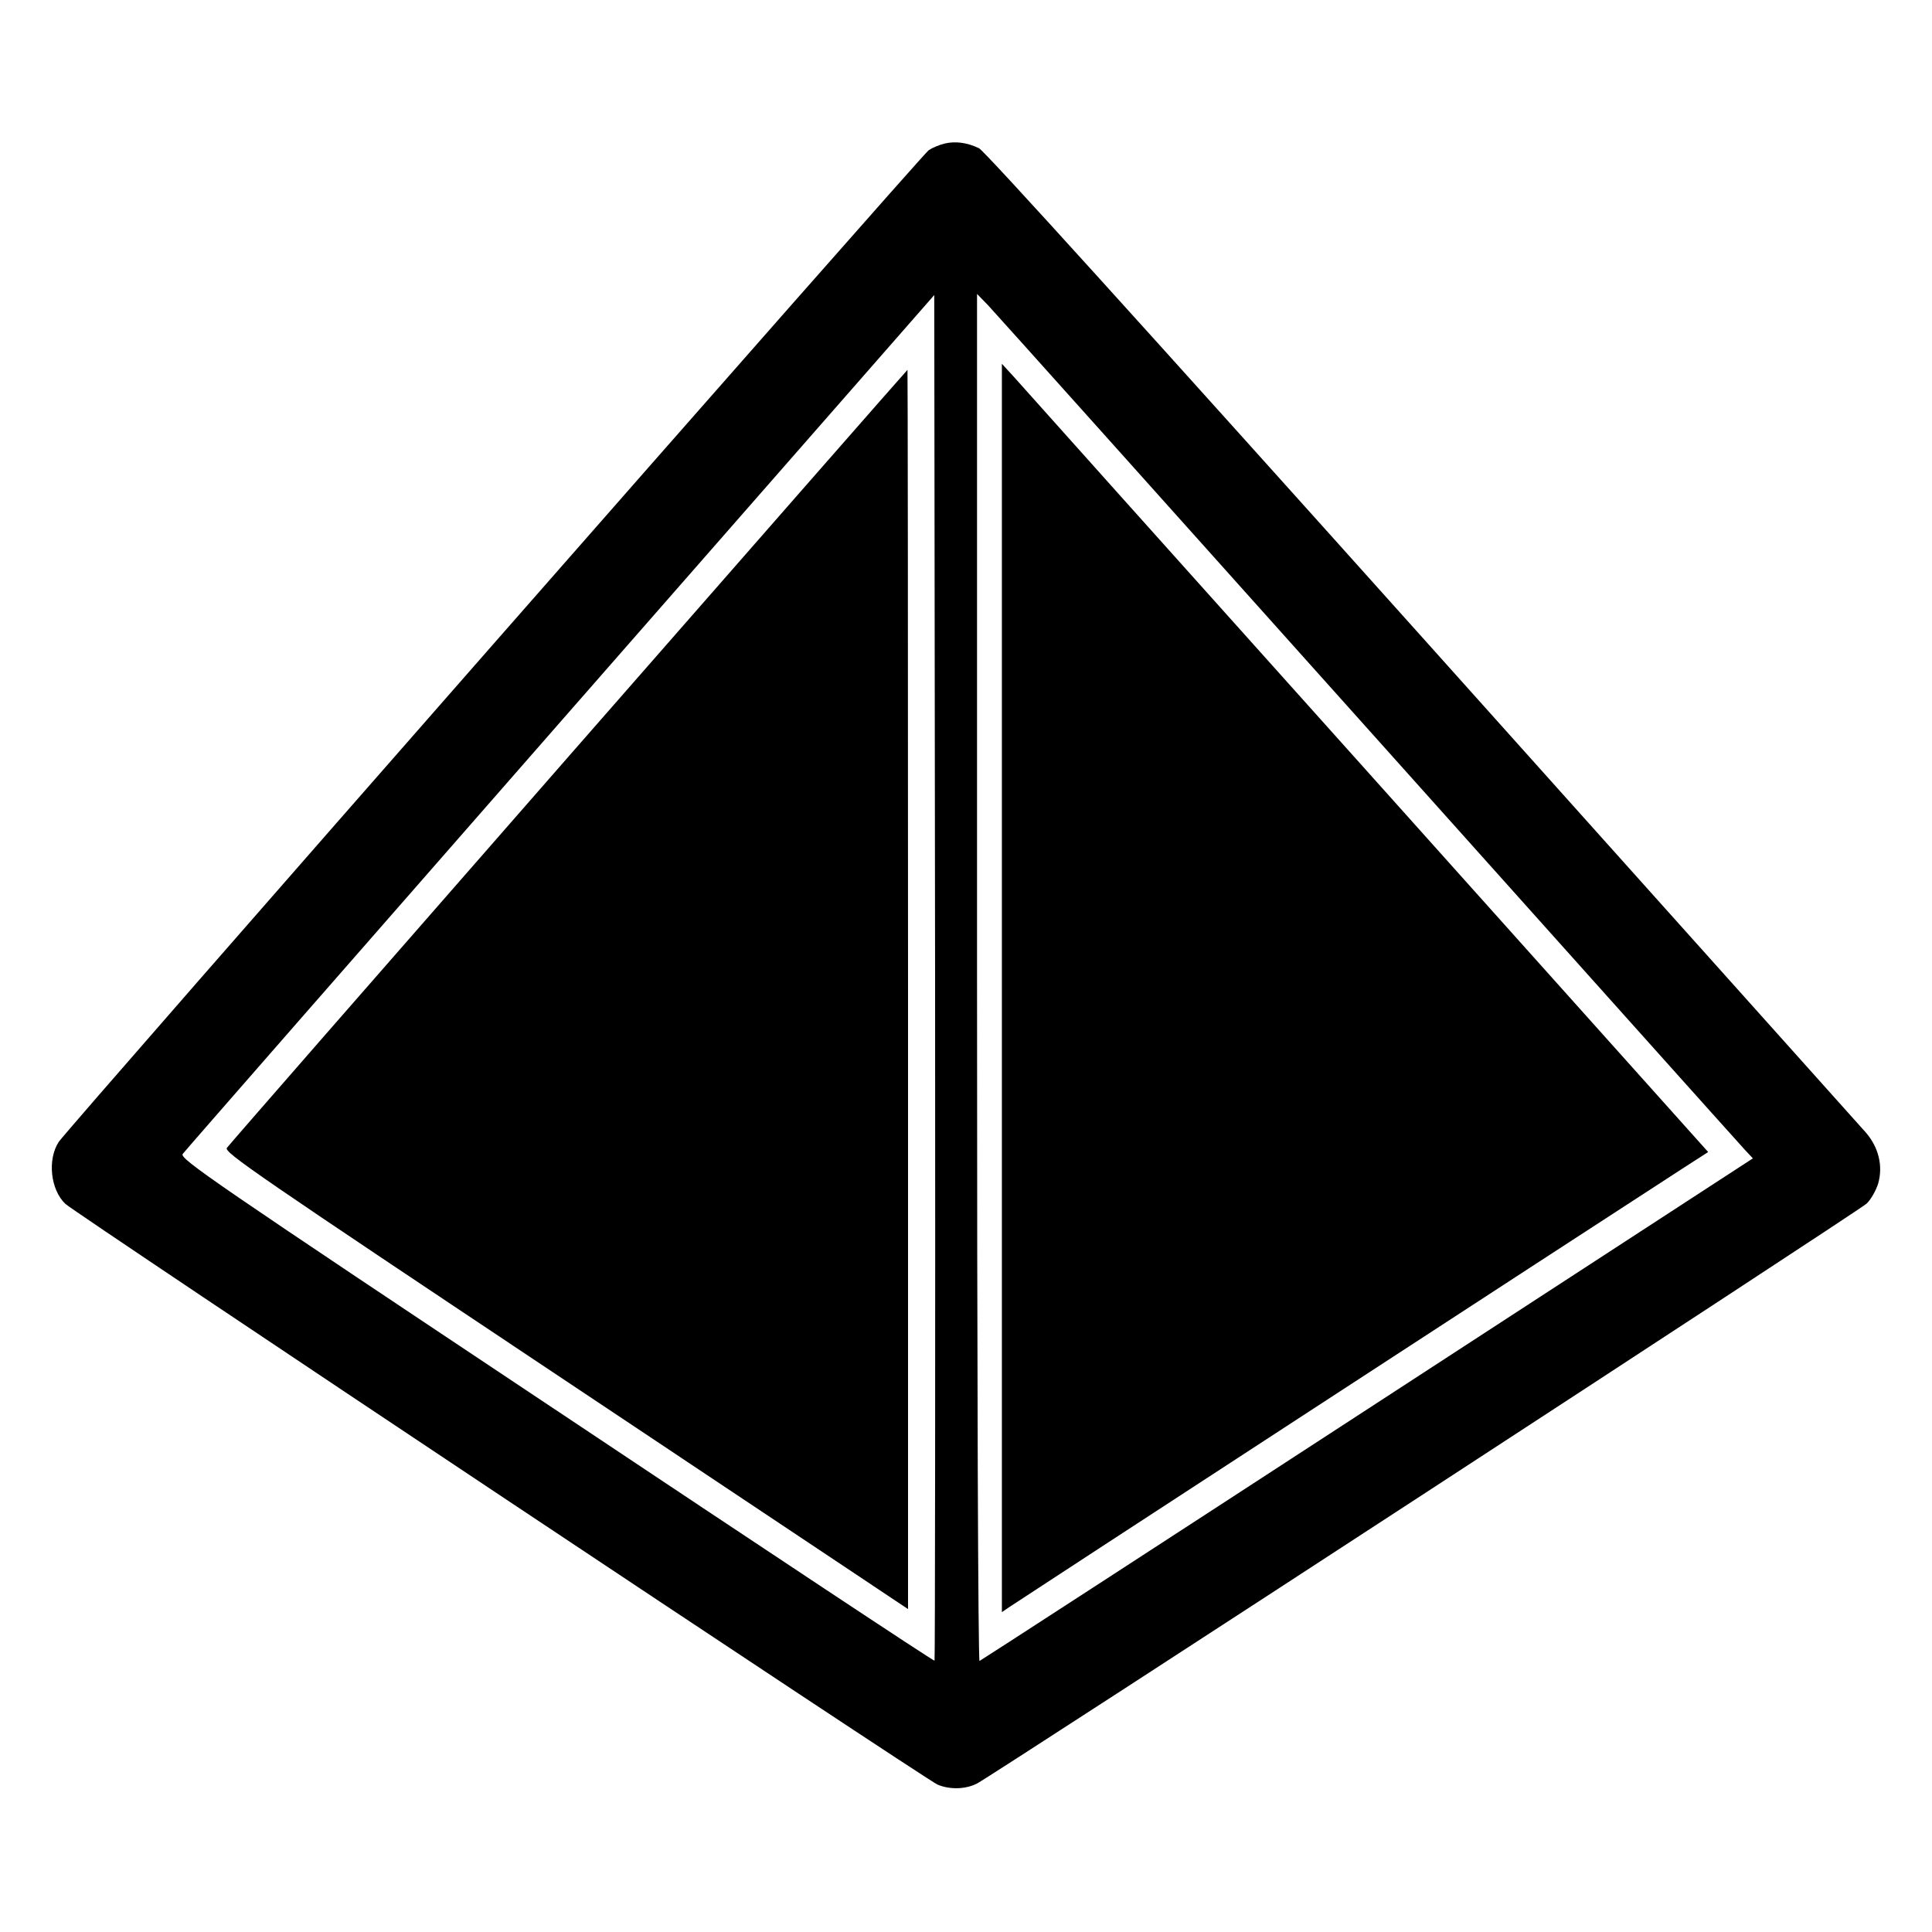 <?xml version="1.0" standalone="no"?>
<!DOCTYPE svg PUBLIC "-//W3C//DTD SVG 20010904//EN"
 "http://www.w3.org/TR/2001/REC-SVG-20010904/DTD/svg10.dtd">
<svg version="1.0" xmlns="http://www.w3.org/2000/svg"
 width="700pt" height="700pt" viewBox="0 0 700 700"
 preserveAspectRatio="xMidYMid meet">
<g transform="translate(0,700) scale(0.1,-0.1)"
fill="#000000" stroke="none">
<path d="M3423 6480 c-18 -4 -44 -15 -58 -24 -23 -15 -3121 -3546 -3152 -3593
-42 -64 -30 -174 24 -225 38 -35 3119 -2087 3160 -2104 45 -19 102 -17 143 4
61 32 3194 2074 3223 2101 15 14 34 47 42 73 18 63 2 131 -45 185 -19 21 -742
829 -1608 1795 -1005 1121 -1585 1762 -1605 1771 -44 21 -86 26 -124 17z m-37
-5497 c-2 -3 -619 406 -1370 907 -1251 833 -1366 912 -1354 929 7 10 623 714
1368 1565 l1355 1547 3 -2472 c1 -1360 0 -2474 -2 -2476z m1569 3377 c736
-822 1351 -1509 1367 -1526 l29 -31 -1397 -909 c-768 -500 -1400 -910 -1405
-912 -5 -2 -9 1032 -9 2475 l0 2478 39 -40 c21 -22 640 -713 1376 -1535z"/>
<path d="M2060 4259 c-674 -770 -1231 -1408 -1238 -1418 -11 -16 103 -94 1228
-844 l1240 -827 0 2245 c0 1235 -1 2245 -2 2245 -2 -1 -554 -631 -1228 -1401z"/>
<path d="M3630 3420 l0 -2261 28 19 c21 15 2070 1350 2444 1592 l87 56 -1236
1380 c-680 758 -1255 1401 -1279 1428 l-44 48 0 -2262z"/>
</g>
</svg>
